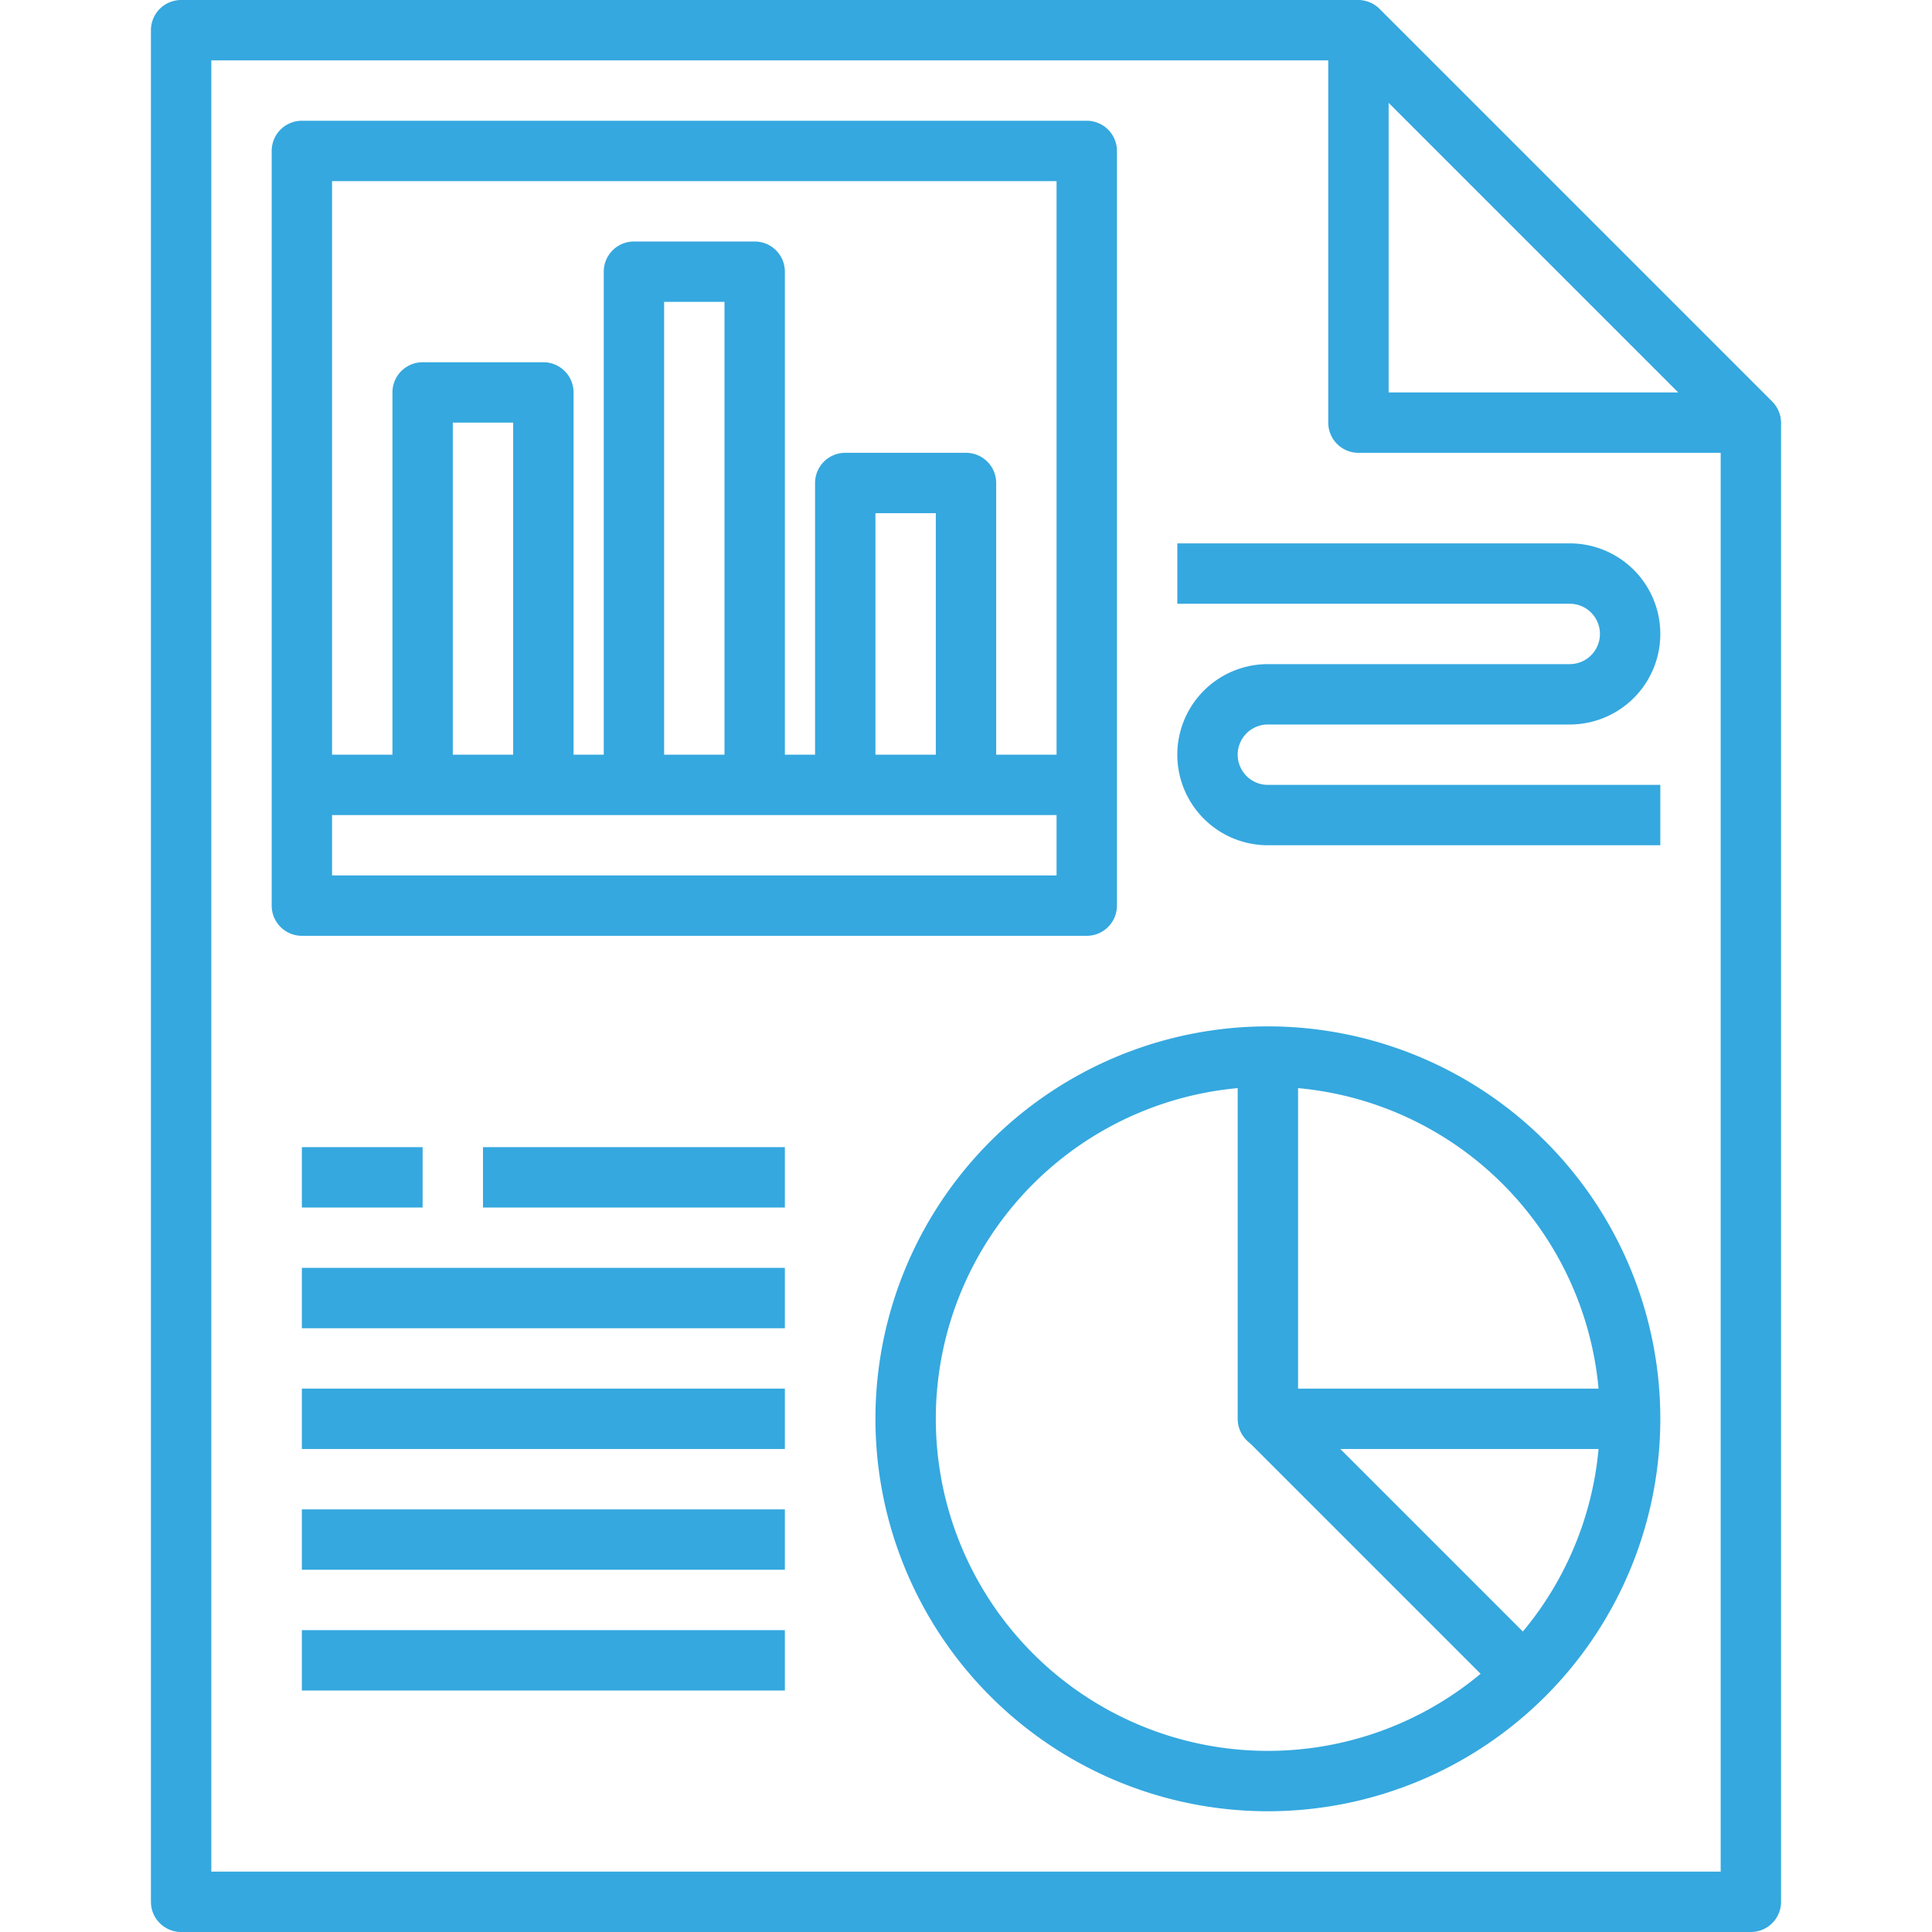 <svg xmlns="http://www.w3.org/2000/svg" viewBox="0 0 64 64" id="Report"><g data-name="05-report" fill="#35a8df" class="color000000 svgShape"><path d="M58 15H45a1 1 0 0 1-1-1V1a1 1 0 0 1 1.7-.7l13 13A1 1 0 0 1 58 15Zm-12-2h9.6L46 3.4Z" fill="#35a8df" class="color000000 svgShape"/><path d="M58 64H6a1 1 0 0 1-1-1V1a1 1 0 0 1 1-1h39a1 1 0 0 1 .7.3l13 13a1 1 0 0 1 .3.7v49a1 1 0 0 1-1 1ZM7 62h50V14.4L44.6 2H7Z" fill="#35a8df" class="color000000 svgShape"/><path d="M36 31H10a1 1 0 0 1-1-1V5a1 1 0 0 1 1-1h26a1 1 0 0 1 1 1v25a1 1 0 0 1-1 1Zm-25-2h24V6H11Z" fill="#35a8df" class="color000000 svgShape"/><path d="M10 25h26v2H10z" fill="#35a8df" class="color000000 svgShape"/><path d="M19 26h-2V14h-2v12h-2V13a1 1 0 0 1 1-1h4a1 1 0 0 1 1 1zm7 0h-2V10h-2v16h-2V9a1 1 0 0 1 1-1h4a1 1 0 0 1 1 1zm7 0h-2v-9h-2v9h-2V16a1 1 0 0 1 1-1h4a1 1 0 0 1 1 1zM16 38h10v2H16zm-6 4h16v2H10zm0 4h16v2H10zm0 4h16v2H10zm0 4h16v2H10zm0-16h4v2h-4zm32 22a13 13 0 1 1 13-13 13 13 0 0 1-13 13Zm0-24a11 11 0 1 0 11 11 11 11 0 0 0-11-11Z" fill="#35a8df" class="color000000 svgShape"/><path d="M54 48H42a1 1 0 0 1-1-1V35h2v11h11Z" fill="#35a8df" class="color000000 svgShape"/><path d="m41.3 47.7 1.4-1.4 8.5 8.5-1.4 1.4zM55 28H42a3 3 0 0 1 0-6h10a1 1 0 0 0 0-2H39v-2h13a3 3 0 0 1 0 6H42a1 1 0 0 0 0 2h13Z" fill="#35a8df" class="color000000 svgShape"/></g></svg>